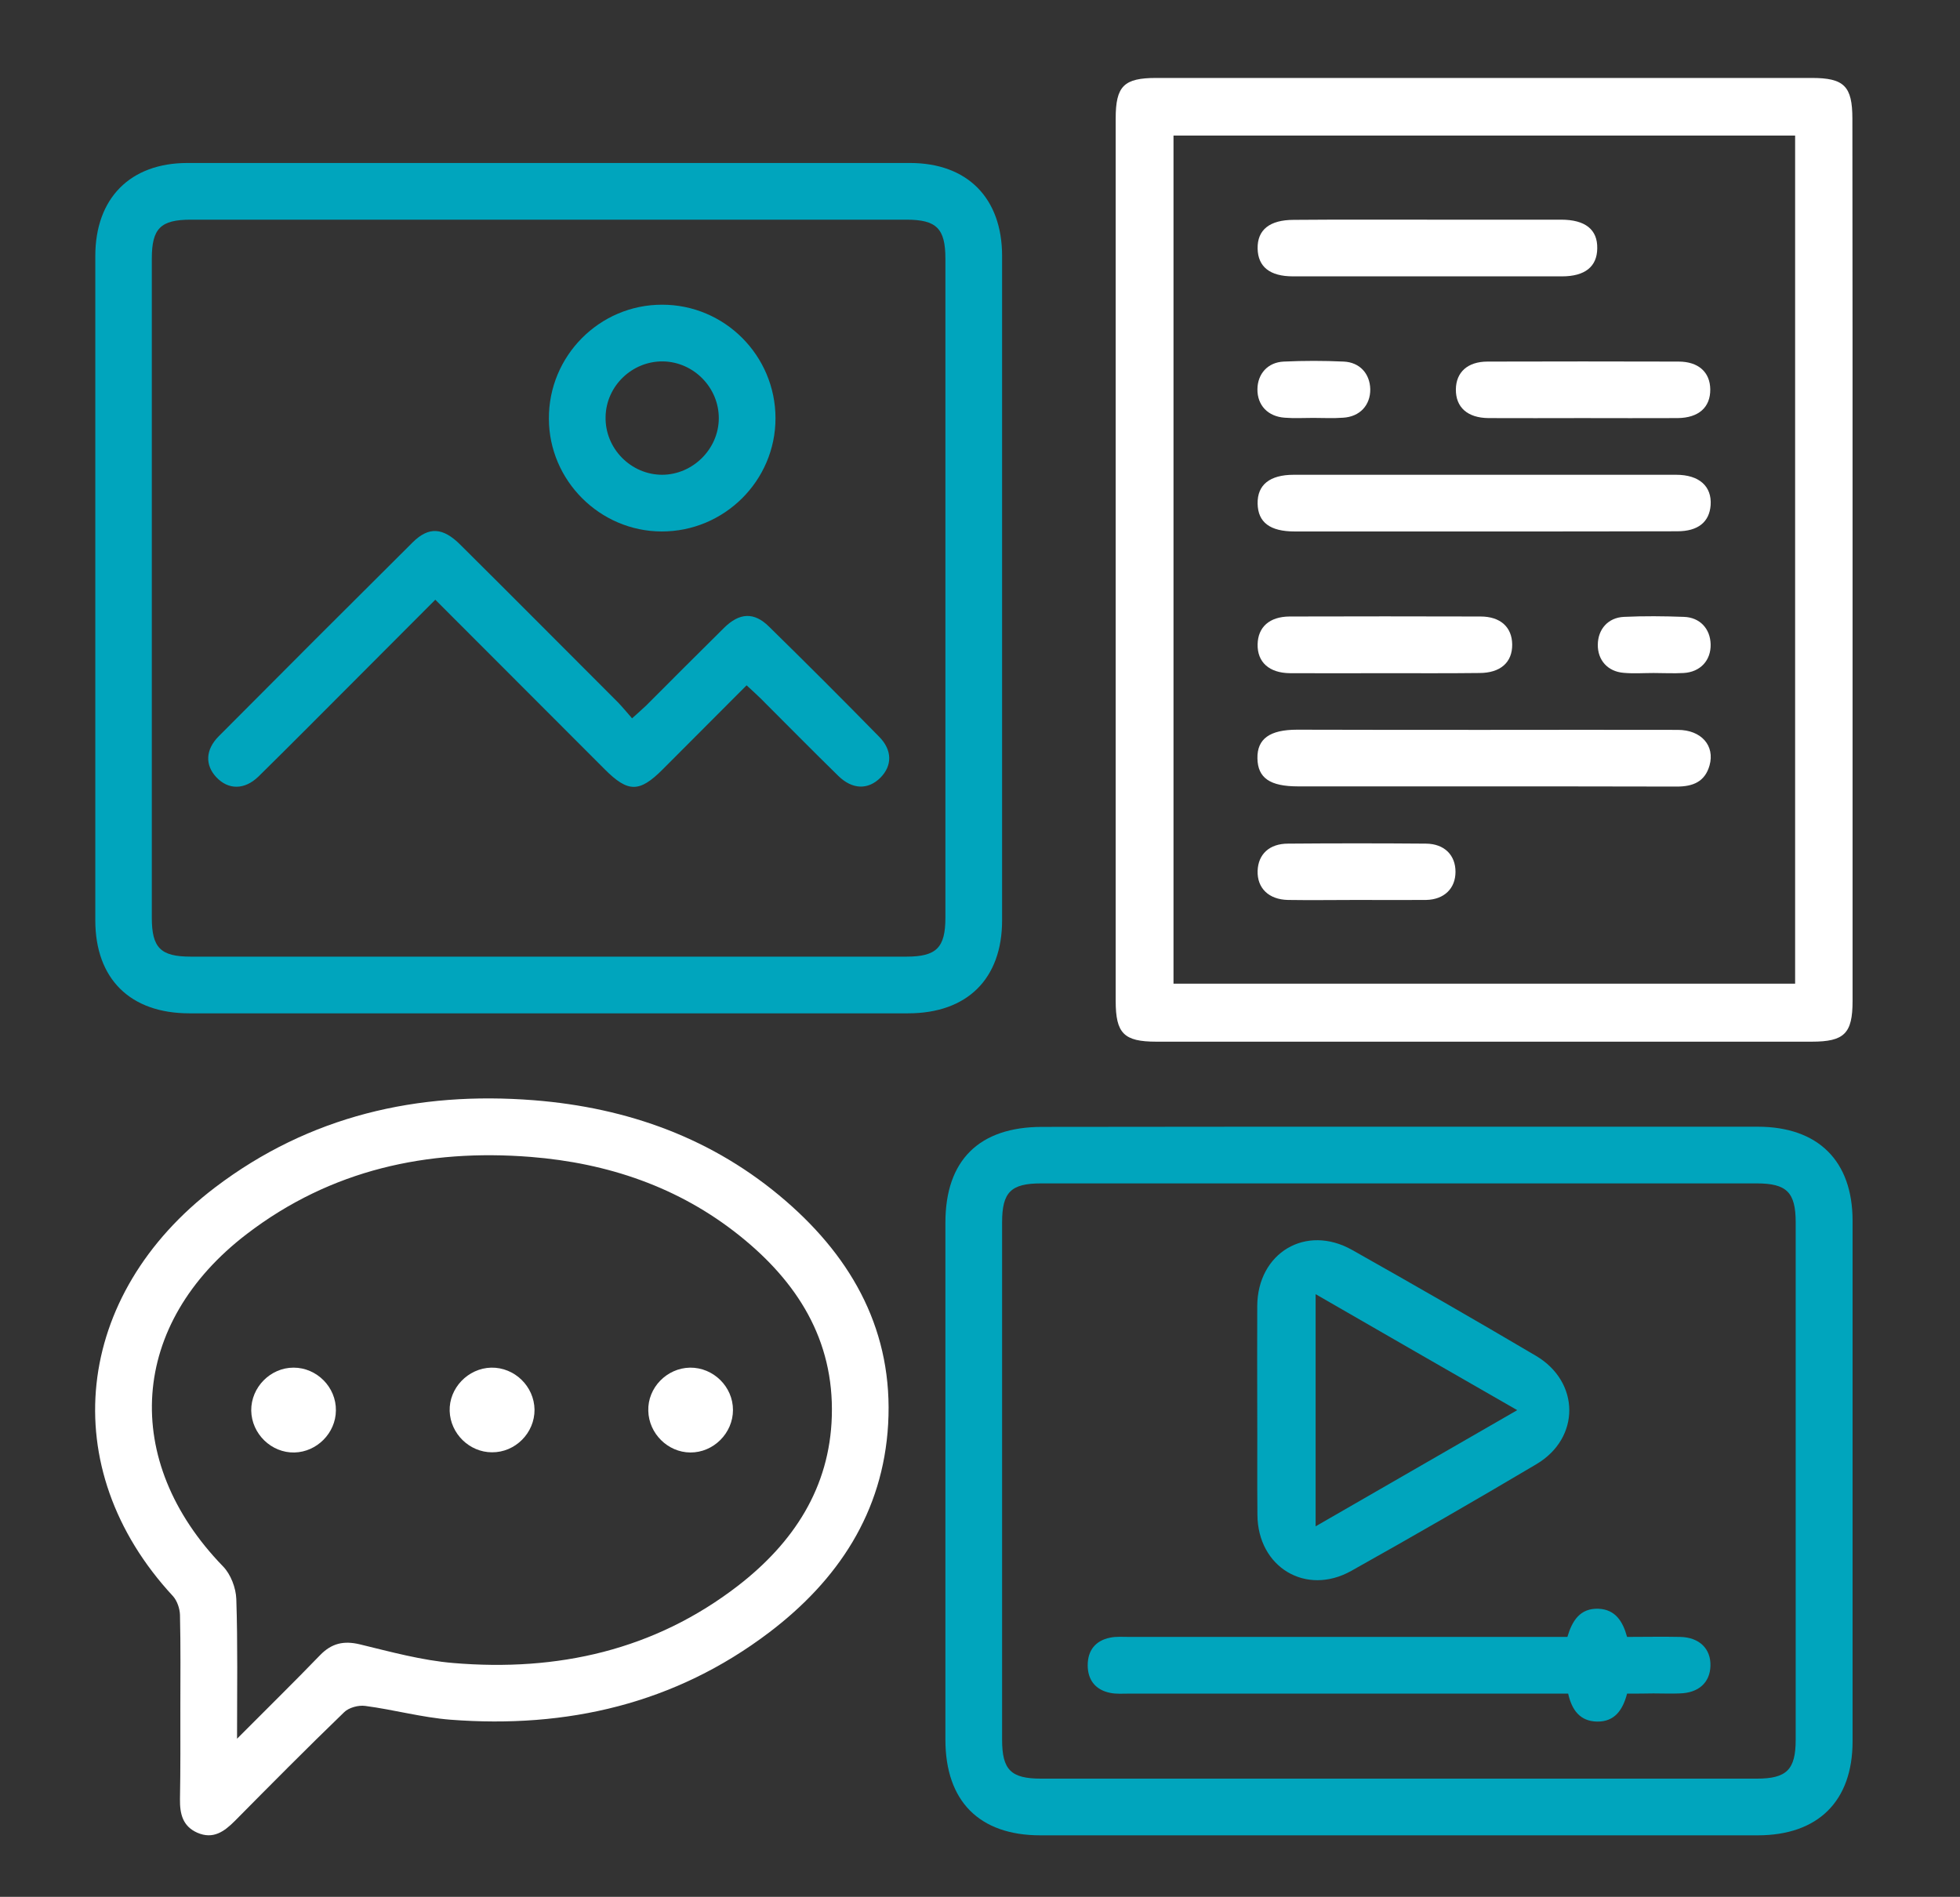 <svg xmlns="http://www.w3.org/2000/svg" xmlns:xlink="http://www.w3.org/1999/xlink" id="Calque_1" x="0px" y="0px" viewBox="0 0 1050.9 1017.2" style="enable-background:new 0 0 1050.9 1017.2;" xml:space="preserve"><rect x="0" y="0" width="1050.9" height="1017.2" fill="#333333" stroke="none"/><style type="text/css">	.st0{fill:#00A5BD;}	.st1{fill:#FFFFFF;}</style><g>	<path class="st0" d="M293.3,543.4c-63.9,0-127.9,0-191.8,0c-31.7,0-50.4-18.5-50.4-49.9c0-118.7,0-237.4,0-356.2  c0-31,18.7-49.9,49.4-49.9c129.1,0,258.3,0,387.4,0c30.8,0,49.4,18.8,49.4,49.9c0,118.7,0,237.4,0,356.2  c0,31.4-18.7,49.9-50.4,49.9C422.4,543.4,357.8,543.4,293.3,543.4z M294.2,117.8c-64,0-127.9,0-191.9,0c-16.2,0-20.9,4.7-20.9,20.9  c0,117.8,0,235.6,0,353.4c0,16.2,4.7,20.9,20.9,20.9c127.9,0,255.8,0,383.7,0c16.1,0,20.9-4.8,20.9-20.9c0-117.8,0-235.6,0-353.4  c0-16.2-4.8-20.9-20.9-20.9C422.1,117.8,358.2,117.8,294.2,117.8z"></path>	<path class="st1" d="M993.3,300.2c0,78.9,0,157.7,0,236.6c0,17.4-4.4,21.8-21.9,21.8c-117.1,0-234.3,0-351.4,0  c-17.4,0-21.8-4.4-21.8-21.9c0-157.7,0-315.4,0-473.1c0-17.5,4.4-21.8,21.8-21.8c117.1,0,234.3,0,351.4,0  c17.4,0,21.8,4.4,21.8,21.9C993.3,142.5,993.3,221.3,993.3,300.2z M962.5,72.7c-111.8,0-222.4,0-333.3,0c0,152,0,303.4,0,454.8  c111.5,0,222.4,0,333.3,0C962.5,375.6,962.5,224.3,962.5,72.7z"></path>	<path class="st0" d="M750.6,604.2c63.9,0,127.9,0,191.8,0c32.4,0,50.9,18.3,50.9,50.4c0,93.1,0,186.1,0,279.2  c0,32.1-18.5,50.4-50.9,50.4c-128.2,0-256.4,0-384.6,0c-32.7,0-50.9-18.3-50.9-51.3c0-92.4,0-184.9,0-277.3  c0-33.4,18.1-51.3,51.8-51.3C622.7,604.2,686.7,604.2,750.6,604.2z M750.1,634.6c-64,0-127.9,0-191.9,0c-16.2,0-20.9,4.7-20.9,20.9  c0,92.5,0,184.9,0,277.4c0,16.2,4.7,20.9,20.9,20.9c127.9,0,255.8,0,383.7,0c16.1,0,20.9-4.8,20.9-20.9c0-92.5,0-184.9,0-277.4  c0-16.1-4.8-20.9-20.9-20.9C878,634.6,814.1,634.6,750.1,634.6z"></path>	<path class="st1" d="M96.7,916.3c0-16.8,0.2-33.6-0.2-50.3c-0.1-3.4-1.5-7.5-3.7-10c-63.9-68.9-53.1-161.8,22.6-219.3  c50.5-38.3,108.4-51.6,170.8-46.7c50.5,4,96.4,20.5,135.1,54c36.3,31.4,57.7,70.6,54.9,119.7c-2.7,47.4-26.9,83.7-63.8,111.7  c-50.5,38.3-108.4,51.6-170.8,46.8c-15.4-1.2-30.5-5.4-45.8-7.4c-3.6-0.5-8.8,0.9-11.3,3.4c-19.8,19.1-39.2,38.7-58.6,58.3  c-5.7,5.7-11.6,10-20.1,6.3c-7.9-3.5-9.4-10.2-9.3-18C96.8,948.6,96.7,932.4,96.7,916.3z M127.1,932.4  c16.1-16.2,30.5-30.3,44.5-44.8c6.2-6.4,12.7-7.9,21.4-5.8c16.5,4,33.2,8.6,50.1,10c55.8,4.7,107.8-6.8,152.8-41.6  c29.5-22.9,49-52.3,50.1-90.8c1.2-41-18.6-72.1-49.5-96.8c-32.6-26.1-70.7-38.9-111.9-42.2c-55.5-4.4-107.2,6.9-152.1,41.2  C69.3,709.8,64.5,783.2,119.6,840c4.1,4.2,6.9,11.5,7.1,17.5C127.5,881.5,127.1,905.5,127.1,932.4z"></path>	<path class="st0" d="M233.4,321.6c-14.5,14.5-28.1,28.2-41.7,41.8c-17.7,17.7-35.3,35.5-53.1,53c-7.5,7.3-16.2,7.2-22.6,0.4  c-6.1-6.5-5.9-14.7,1.2-21.9c34.6-34.8,69.3-69.5,104.1-104.1c8.6-8.5,16.2-8,25.5,1.3c28.3,28.1,56.4,56.4,84.6,84.6  c2.4,2.5,4.6,5.2,7.5,8.5c3.1-2.8,5.4-4.8,7.6-6.9c13.9-13.9,27.7-27.8,41.7-41.6c8.3-8.2,16.1-8.6,24.1-0.7  c19.9,19.5,39.6,39.2,59.1,59.1c7.1,7.2,7,15.5,0.7,21.9c-6.6,6.6-15,6.5-22.6-0.9c-14-13.7-27.8-27.7-41.7-41.6  c-2.2-2.2-4.5-4.2-7.5-7c-15.3,15.3-30.2,30.3-45.1,45.2c-12.4,12.4-18.5,12.3-30.9-0.1C294.3,382.6,264.4,352.6,233.4,321.6z"></path>	<path class="st0" d="M354.9,163.4c33.6-0.1,60.9,27.3,60.9,60.9c0,33.5-27.5,60.8-61.1,60.7c-33.1-0.1-60.3-27.3-60.4-60.4  C294.1,190.9,321.4,163.4,354.9,163.4z M385.4,224.4c0.1-16.5-13.4-30.3-29.9-30.6c-16.6-0.2-30.5,13.2-30.8,29.7  c-0.4,16.9,13.5,31.1,30.4,31.1C371.5,254.5,385.3,240.8,385.4,224.4z"></path>	<path class="st1" d="M795.7,285c-33.8,0-67.7,0-101.5,0c-13.3,0-19.7-4.9-19.9-14.9c-0.2-10.1,6.5-15.5,19.4-15.5  c68.3,0,136.7,0,205,0c12.4,0,19.2,6.2,18.5,16.3c-0.7,9.1-6.8,14-17.9,14C864.7,285,830.2,285,795.7,285z"></path>	<path class="st1" d="M796.2,391.4c34.5,0,69-0.1,103.4,0c12.6,0,20,8.5,17,19.1c-2.5,8.8-9,11.3-17.5,11.3  c-38.6-0.1-77.2-0.1-115.8-0.1c-29.1,0-58.2,0-87.3,0c-15.1,0-21.6-4.5-21.8-15c-0.2-10.5,6.6-15.4,21.3-15.4  C729.1,391.4,762.7,391.4,796.2,391.4z"></path>	<path class="st1" d="M765.8,117.8c23.7,0,47.4,0,71.2,0c13,0,19.6,5.3,19.4,15.4c-0.1,9.8-6.6,15-18.9,15c-48.1,0-96.1,0-144.2,0  c-12.4,0-18.8-5.1-19-14.9c-0.2-10.1,6.5-15.4,19.4-15.4C717.7,117.7,741.7,117.8,765.8,117.8z"></path>	<path class="st1" d="M848.4,224.2c-16.8,0-33.5,0.1-50.3,0c-11.3-0.1-17.6-5.8-17.5-15.4c0.1-9.2,6.3-14.9,17-14.9  c34.1-0.1,68.3-0.1,102.4,0c10.7,0,16.9,5.7,17,14.9c0.1,9.6-6.2,15.3-17.5,15.4C882.6,224.3,865.5,224.2,848.4,224.2z"></path>	<path class="st1" d="M742.9,361c-17.1,0-34.1,0.1-51.2,0c-11.2-0.1-17.6-5.9-17.4-15.5c0.2-9.2,6.3-14.8,17.1-14.9  c34.1-0.1,68.3-0.1,102.4,0c10.7,0,16.9,5.7,17,15c0.1,9.6-6.3,15.3-17.6,15.3C776.5,361.1,759.7,361,742.9,361z"></path>	<path class="st1" d="M727.6,482.6c-12.3,0-24.7,0.2-37,0c-10.4-0.2-16.6-6.4-16.3-15.6c0.3-8.9,6.3-14.6,16.3-14.6  c24.7-0.2,49.3-0.2,74,0c9.9,0.1,15.8,6.2,15.8,15.1c0,8.9-6,14.9-15.8,15.1C752.2,482.7,739.9,482.6,727.6,482.6z"></path>	<path class="st1" d="M704.1,224.1c-5.1,0-10.1,0.3-15.2-0.1c-9.1-0.6-14.8-6.7-14.7-15.3c0.1-8.2,5.5-14.4,14.1-14.8  c10.7-0.5,21.5-0.5,32.2,0c8.6,0.4,14,6.5,14.2,14.8c0.1,8.6-5.6,14.8-14.6,15.3C714.8,224.4,709.4,224.1,704.1,224.1z"></path>	<path class="st1" d="M886.6,360.9c-5.4,0-10.8,0.4-16.1-0.1c-8.5-0.7-13.9-6.8-13.8-15.1c0.1-8.3,5.5-14.5,14-14.9  c10.7-0.5,21.5-0.4,32.2,0c8.6,0.3,14.1,6.4,14.3,14.7c0.2,8.6-5.5,14.9-14.5,15.4C897.3,361.2,891.9,360.9,886.6,360.9  C886.6,360.9,886.6,360.9,886.6,360.9z"></path>	<path class="st0" d="M674.1,756.3c0-18.7-0.1-37.3,0-56c0.2-28.5,26.1-44,50.9-30c33,18.6,65.9,37.5,98.6,56.8  c23.6,14,23.8,44,0.3,58c-32.9,19.5-66,38.6-99.4,57.3c-24.3,13.6-50.1-2-50.3-30C674,793.7,674.2,775,674.1,756.3z M813.5,756.2  c-37.5-21.5-72.2-41.5-108.1-62.2c0,42.5,0,82.4,0,124.5C741.7,797.6,776.4,777.6,813.5,756.2z"></path>	<path class="st0" d="M872.4,908.2c-2.3,8.8-6.7,15.2-16.2,15c-9-0.2-13.4-6.1-15.4-15c-3.4,0-6.9,0-10.3,0c-75,0-150,0-224.9,0  c-3.5,0-7.1,0.3-10.4-0.4c-7.9-1.6-12-7-12-14.8c0-7.9,4.1-13.2,12-14.8c3.4-0.7,6.9-0.4,10.4-0.4c74.7,0,149.3,0,224,0  c3.5,0,6.9,0,10.8,0c2.5-8.5,6.7-15.5,16.7-15.1c9,0.4,13,6.7,15.3,15.1c9.5,0,19-0.2,28.4,0c10.4,0.2,16.6,6.4,16.3,15.6  c-0.3,8.9-6.3,14.4-16.4,14.7c-4.7,0.2-9.5,0-14.2,0C882.2,908.2,877.7,908.2,872.4,908.2z"></path>	<path class="st1" d="M134.7,756.4c-0.1-12.5,10.3-23,22.7-23c12.5,0,22.9,10.5,22.7,23c-0.1,12.1-10.2,22.2-22.2,22.5  C145.5,779.2,134.9,768.9,134.7,756.4z"></path>	<path class="st1" d="M263.4,733.4c12.5-0.2,23,10,23.2,22.5c0.1,12.5-10.3,23-22.8,22.9c-12.1,0-22.3-10-22.7-22.1  C240.7,744.4,250.9,733.7,263.4,733.4z"></path>	<path class="st1" d="M370,733.4c12.5-0.1,23,10.2,23,22.7c0,12.5-10.5,22.9-22.9,22.8c-12.1-0.1-22.2-10.2-22.5-22.3  C347.2,744.2,357.5,733.6,370,733.4z"></path></g></svg>